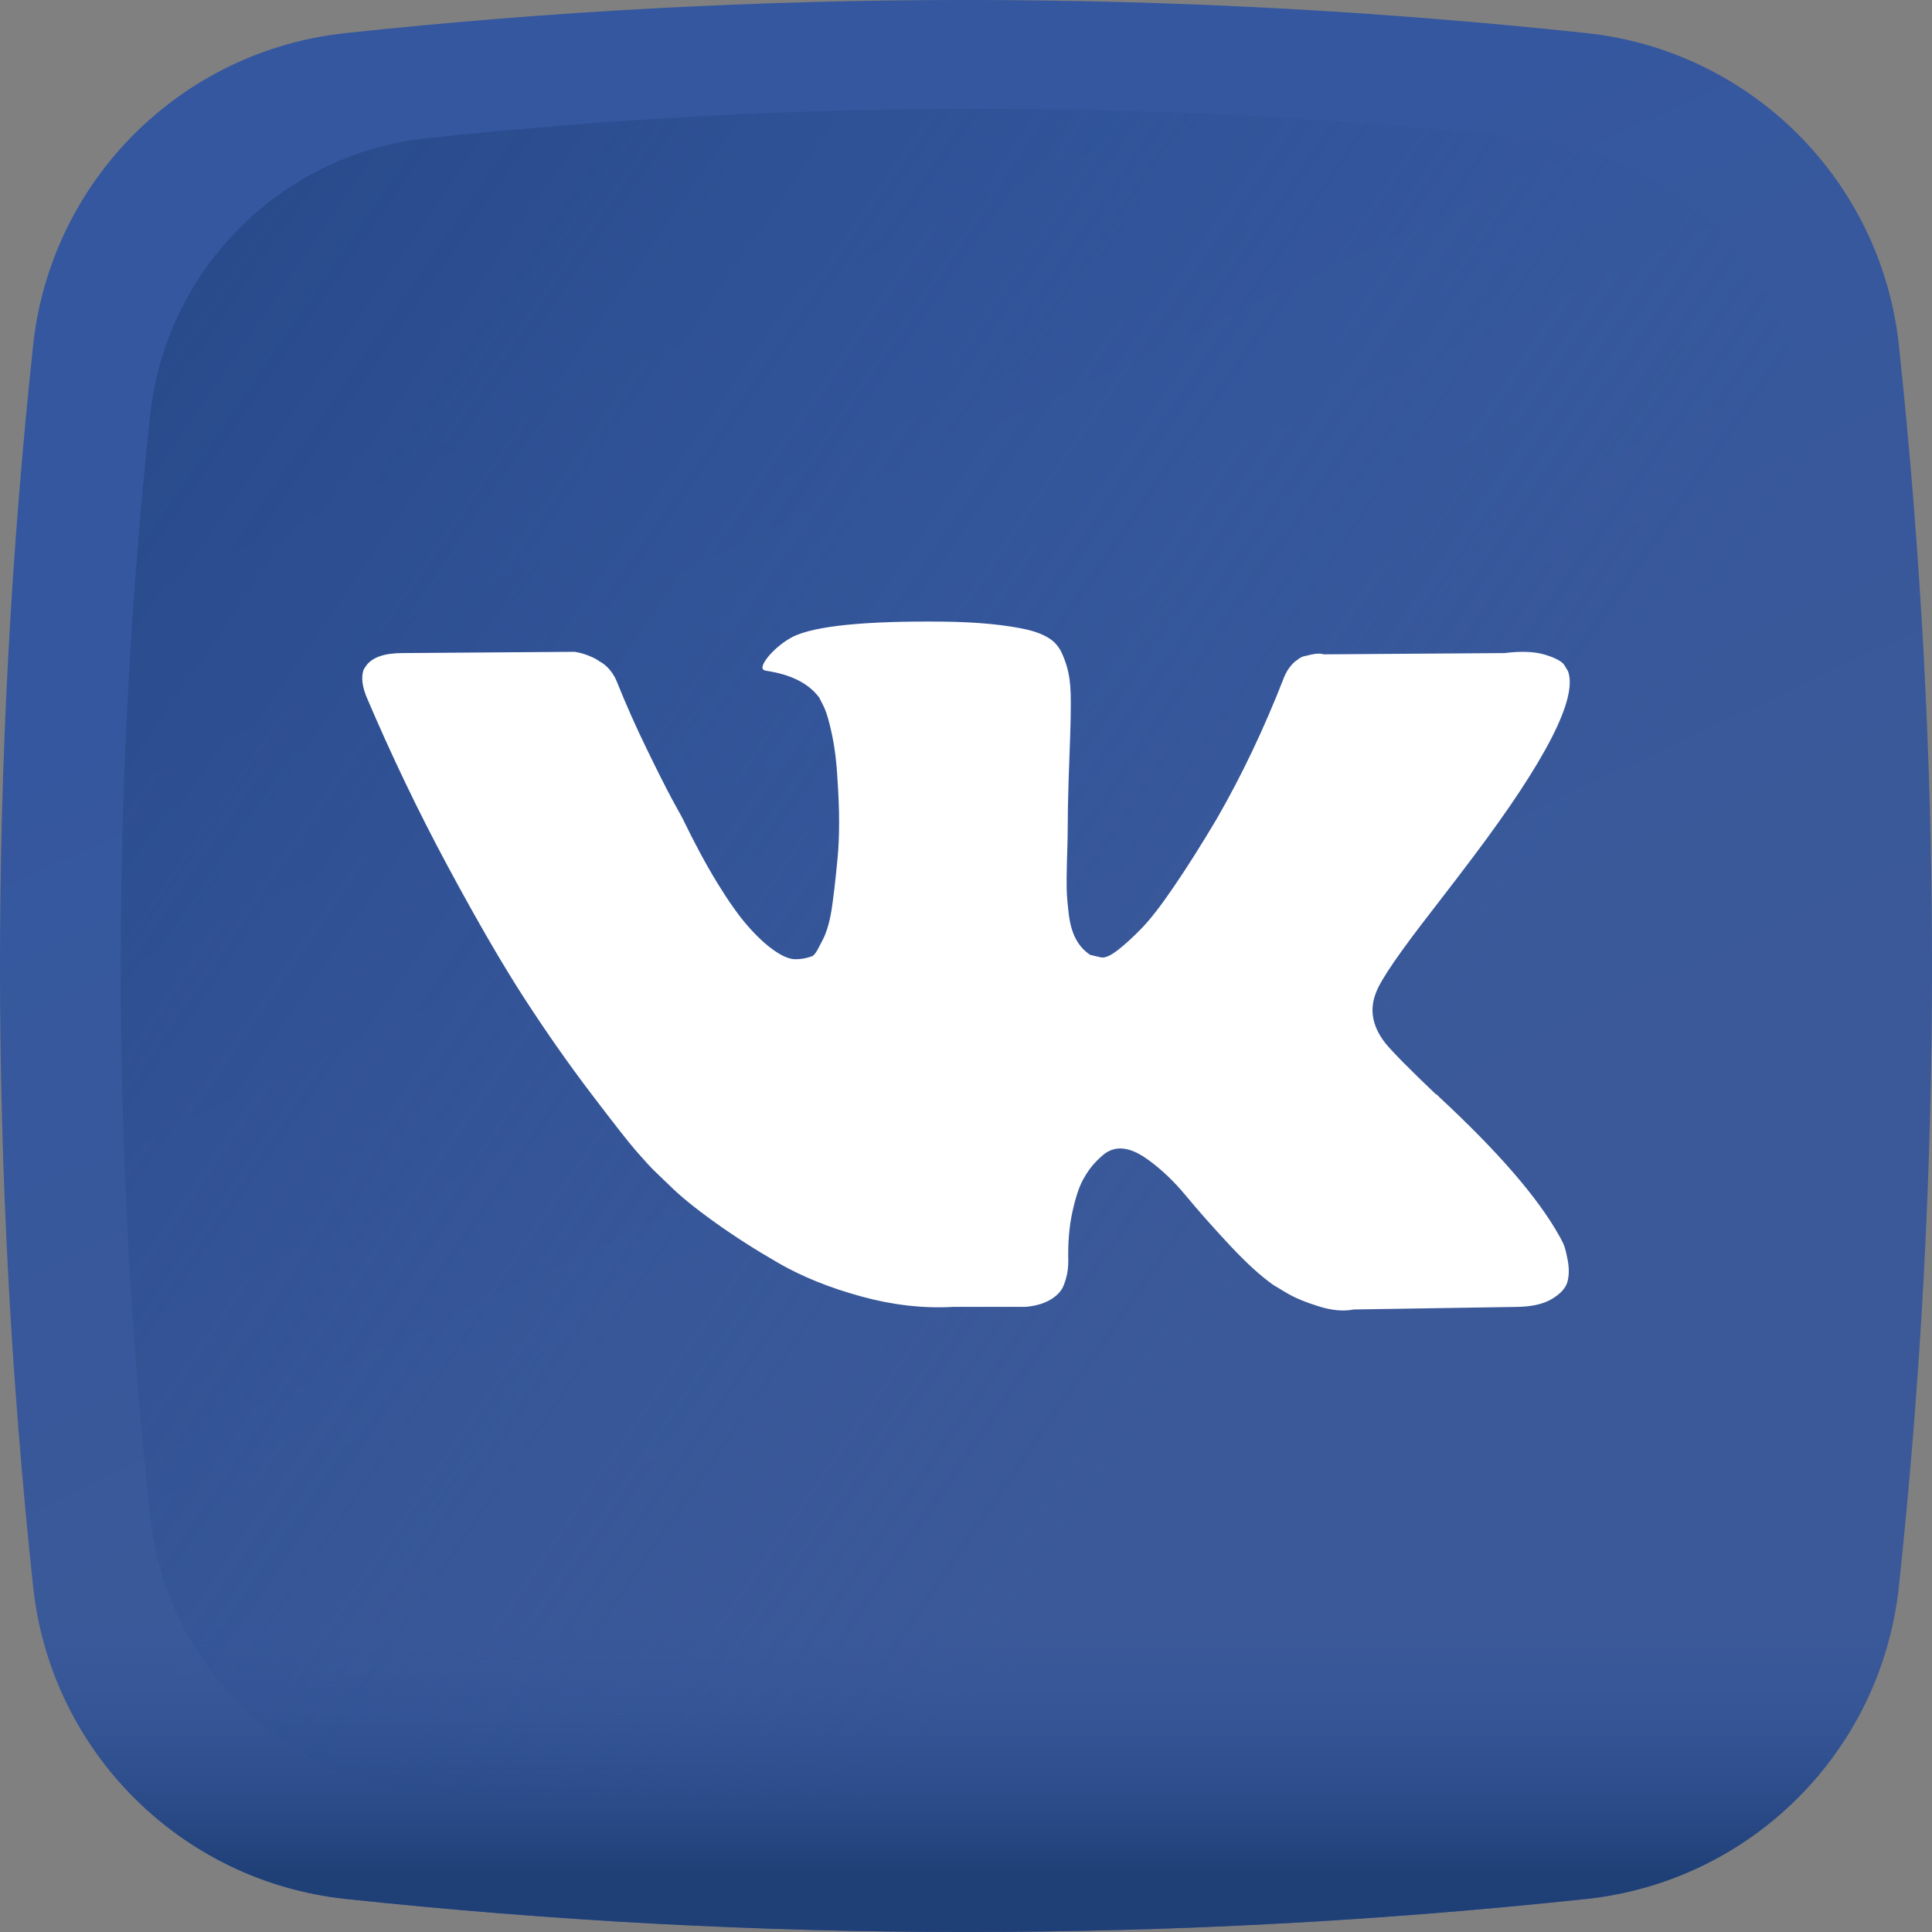 <svg width="32" height="32" viewBox="0 0 32 32" fill="none" xmlns="http://www.w3.org/2000/svg">
<rect x="0" y="0" width="32" height="32" fill="#808080" stroke="none"/>
<path d="M26.276 31.452C19.432 32.183 12.568 32.183 5.724 31.452C2.995 31.161 0.839 29.005 0.548 26.276C-0.183 19.432 -0.183 12.568 0.548 5.724C0.839 2.995 2.995 0.839 5.724 0.548C12.568 -0.183 19.432 -0.183 26.276 0.548C29.005 0.839 31.161 2.995 31.452 5.724C32.183 12.568 32.183 19.432 31.452 26.276C31.161 29.005 29.006 31.161 26.276 31.452Z" fill="url(#paint0_linear)"/>
<path d="M29.91 6.881C29.651 4.459 27.739 2.546 25.317 2.288C19.244 1.64 13.152 1.64 7.079 2.288C4.657 2.546 2.745 4.459 2.486 6.881C1.838 12.954 1.838 19.045 2.486 25.118C2.745 27.54 4.657 29.453 7.079 29.711C13.152 30.36 19.244 30.36 25.317 29.711C27.738 29.453 29.651 27.54 29.91 25.118C30.558 19.045 30.558 12.954 29.91 6.881Z" fill="url(#paint1_linear)"/>
<path d="M0.48 25.612C0.502 25.834 0.525 26.055 0.548 26.276C0.84 29.005 2.995 31.16 5.724 31.452C12.568 32.182 19.433 32.182 26.277 31.452C29.006 31.16 31.161 29.005 31.453 26.276C31.476 26.055 31.499 25.834 31.521 25.612H0.48Z" fill="url(#paint2_linear)"/>
<path d="M25.894 20.6C25.87 20.548 25.847 20.505 25.826 20.47C25.479 19.845 24.816 19.078 23.837 18.169L23.817 18.148L23.806 18.137L23.796 18.127H23.785C23.341 17.704 23.06 17.419 22.942 17.273C22.726 16.995 22.678 16.714 22.796 16.429C22.879 16.214 23.192 15.76 23.733 15.066C24.018 14.697 24.243 14.403 24.41 14.18C25.611 12.584 26.132 11.563 25.972 11.119L25.91 11.015C25.868 10.953 25.761 10.895 25.587 10.843C25.413 10.791 25.191 10.783 24.921 10.817L21.922 10.838C21.873 10.821 21.804 10.822 21.713 10.843C21.623 10.864 21.578 10.875 21.578 10.875L21.526 10.901L21.484 10.932C21.45 10.953 21.411 10.989 21.37 11.041C21.328 11.093 21.294 11.154 21.266 11.223C20.939 12.063 20.568 12.844 20.151 13.566C19.895 13.997 19.659 14.37 19.443 14.686C19.228 15.002 19.048 15.234 18.902 15.383C18.756 15.533 18.624 15.652 18.506 15.743C18.388 15.833 18.298 15.871 18.235 15.857C18.173 15.843 18.114 15.829 18.058 15.816C17.961 15.753 17.883 15.668 17.824 15.56C17.765 15.453 17.725 15.317 17.704 15.154C17.684 14.991 17.671 14.851 17.668 14.732C17.665 14.615 17.666 14.448 17.673 14.233C17.68 14.017 17.684 13.872 17.684 13.795C17.684 13.531 17.689 13.245 17.699 12.936C17.71 12.627 17.718 12.382 17.725 12.202C17.732 12.022 17.736 11.831 17.736 11.629C17.736 11.428 17.723 11.27 17.699 11.155C17.675 11.041 17.639 10.93 17.59 10.822C17.541 10.715 17.47 10.631 17.377 10.572C17.283 10.513 17.166 10.466 17.028 10.432C16.66 10.348 16.191 10.303 15.622 10.296C14.331 10.283 13.501 10.366 13.133 10.546C12.987 10.623 12.855 10.727 12.738 10.859C12.613 11.011 12.595 11.095 12.685 11.109C13.102 11.171 13.397 11.32 13.57 11.556L13.633 11.681C13.682 11.772 13.73 11.931 13.779 12.16C13.827 12.389 13.859 12.643 13.872 12.92C13.907 13.427 13.907 13.861 13.872 14.222C13.838 14.583 13.805 14.864 13.774 15.066C13.742 15.267 13.695 15.43 13.633 15.555C13.57 15.68 13.529 15.756 13.508 15.784C13.487 15.812 13.47 15.829 13.456 15.836C13.366 15.871 13.272 15.888 13.175 15.888C13.077 15.888 12.96 15.839 12.821 15.742C12.682 15.645 12.538 15.511 12.389 15.341C12.239 15.171 12.071 14.934 11.883 14.628C11.696 14.323 11.502 13.962 11.3 13.545L11.134 13.243C11.03 13.049 10.887 12.766 10.707 12.395C10.526 12.023 10.367 11.664 10.228 11.317C10.172 11.171 10.089 11.06 9.978 10.983L9.926 10.952C9.891 10.924 9.836 10.895 9.759 10.864C9.683 10.832 9.603 10.81 9.52 10.796L6.667 10.817C6.375 10.817 6.177 10.883 6.073 11.015L6.031 11.077C6.011 11.112 6 11.167 6 11.244C6 11.32 6.021 11.414 6.063 11.525C6.479 12.504 6.932 13.448 7.421 14.357C7.911 15.267 8.336 15.999 8.697 16.554C9.058 17.11 9.426 17.634 9.801 18.127C10.176 18.62 10.424 18.936 10.545 19.074C10.667 19.213 10.762 19.317 10.832 19.387L11.092 19.637C11.259 19.803 11.503 20.003 11.826 20.235C12.149 20.468 12.507 20.697 12.899 20.923C13.291 21.148 13.747 21.332 14.268 21.474C14.789 21.617 15.296 21.674 15.788 21.646H16.986C17.229 21.625 17.413 21.549 17.538 21.417L17.579 21.365C17.607 21.324 17.633 21.259 17.657 21.173C17.682 21.086 17.694 20.99 17.694 20.886C17.687 20.588 17.709 20.319 17.761 20.079C17.813 19.84 17.872 19.66 17.939 19.538C18.005 19.416 18.079 19.314 18.162 19.231C18.246 19.148 18.305 19.097 18.34 19.08C18.374 19.062 18.402 19.05 18.423 19.043C18.589 18.988 18.785 19.042 19.011 19.205C19.237 19.368 19.449 19.57 19.646 19.809C19.844 20.049 20.082 20.317 20.36 20.616C20.638 20.914 20.881 21.136 21.089 21.282L21.297 21.407C21.436 21.491 21.616 21.567 21.839 21.636C22.06 21.706 22.255 21.723 22.422 21.689L25.087 21.647C25.351 21.647 25.556 21.603 25.701 21.517C25.847 21.43 25.934 21.334 25.962 21.23C25.99 21.126 25.991 21.008 25.967 20.876C25.942 20.744 25.918 20.652 25.894 20.6Z" fill="white"/>
<defs>
<linearGradient id="paint0_linear" x1="10.625" y1="4.499" x2="18.718" y2="21.816" gradientUnits="userSpaceOnUse">
<stop stop-color="#3457A0"/>
<stop offset="1" stop-color="#3B5998"/>
</linearGradient>
<linearGradient id="paint1_linear" x1="22.268" y1="20.171" x2="-5.705" y2="0.95" gradientUnits="userSpaceOnUse">
<stop stop-color="#3457A0" stop-opacity="0"/>
<stop offset="1" stop-color="#1F3F77"/>
</linearGradient>
<linearGradient id="paint2_linear" x1="16" y1="26.742" x2="16" y2="31.072" gradientUnits="userSpaceOnUse">
<stop stop-color="#3457A0" stop-opacity="0"/>
<stop offset="1" stop-color="#1F3F77"/>
</linearGradient>
</defs>
</svg>
